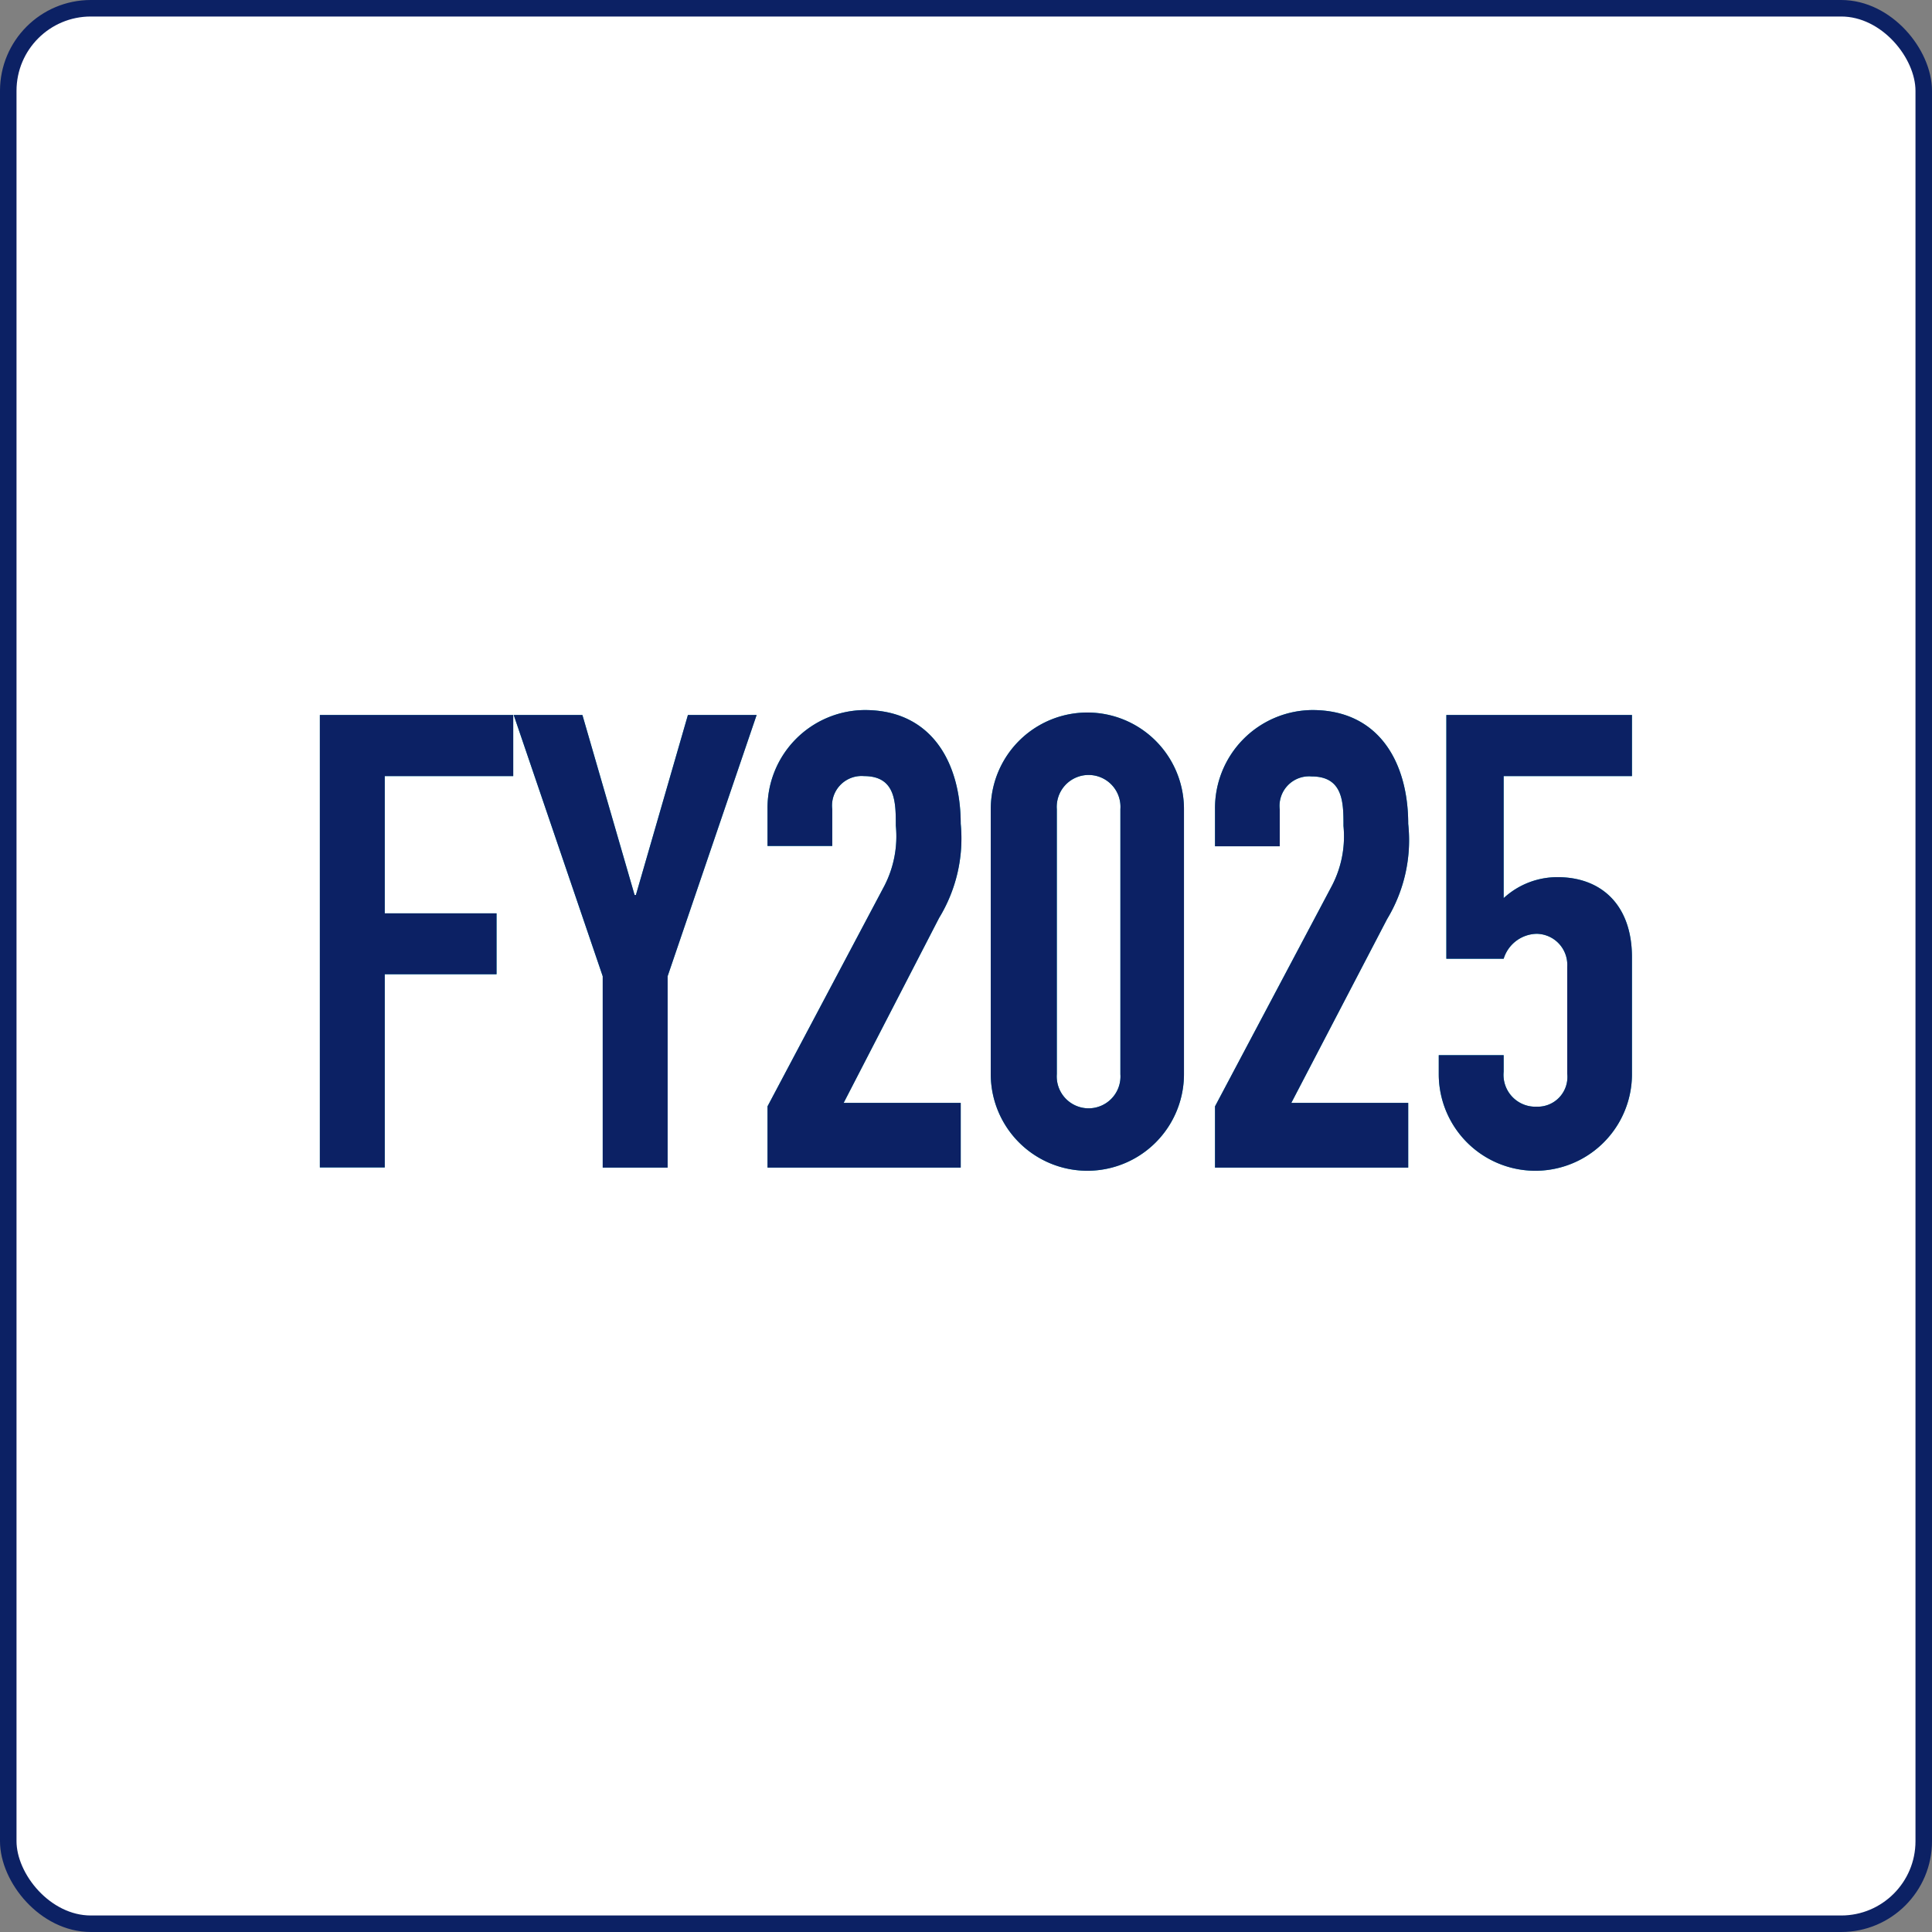 <svg viewBox="0 0 117 117" xmlns="http://www.w3.org/2000/svg"><rect x="0" y="0" width="117" height="117" fill="#808080" stroke="none"/><rect fill="#fff" height="116" rx="5" stroke="#0c2164" stroke-miterlimit="10" width="116" x=".5" y=".5"/><g fill="#00aebb"><path d="m19.37 43.3h11.71v3.7h-7.78v8.31h6.77v3.69h-6.77v11.7h-3.93z"/><path d="m36.5 59.12-5.39-15.82h4.16l3.16 10.9h.08l3.15-10.9h4.16l-5.39 15.82v11.59h-3.93z"/><path d="m46.48 67 7.08-13.36a6.55 6.55 0 0 0 .69-3.64c0-1.39 0-3-1.92-3a1.79 1.79 0 0 0 -1.93 2v2.23h-3.92v-2.23a5.93 5.93 0 0 1 5.89-6c4.08 0 5.81 3.23 5.81 6.89a9.23 9.23 0 0 1 -1.31 5.7l-5.78 11.2h7.09v3.92h-11.7z"/><path d="m60 49a5.85 5.85 0 1 1 11.7 0v16.05a5.85 5.85 0 1 1 -11.7 0zm4 16.05a1.93 1.93 0 1 0 3.85 0v-16.05a1.93 1.93 0 1 0 -3.85 0z"/><path d="m73.58 67 7.08-13.36a6.47 6.47 0 0 0 .7-3.62c0-1.39 0-3-1.93-3a1.79 1.79 0 0 0 -1.93 2v2.23h-3.92v-2.25a5.94 5.94 0 0 1 5.89-6c4.08 0 5.81 3.23 5.81 6.89a9.23 9.23 0 0 1 -1.28 5.77l-5.8 11.13h7.08v3.92h-11.7z"/><path d="m98.83 47h-7.77v7.39a4.79 4.79 0 0 1 3.27-1.27c2.65 0 4.5 1.69 4.5 4.85v7.08a5.85 5.85 0 1 1 -11.7 0v-1.15h3.93v1a1.93 1.93 0 0 0 2 2.12 1.8 1.8 0 0 0 1.85-2v-6.47a1.88 1.88 0 0 0 -1.85-2 2.14 2.14 0 0 0 -2 1.51h-3.47v-14.76h11.24z"/></g><path d="m19.37 43.3h11.71v3.7h-7.78v8.31h6.77v3.69h-6.77v11.7h-3.93z" fill="#0c2164"/><path d="m36.5 59.12-5.39-15.82h4.16l3.16 10.9h.08l3.15-10.9h4.16l-5.39 15.82v11.59h-3.93z" fill="#0c2164"/><path d="m46.48 67 7.08-13.36a6.55 6.55 0 0 0 .69-3.64c0-1.39 0-3-1.92-3a1.79 1.79 0 0 0 -1.93 2v2.23h-3.92v-2.23a5.93 5.93 0 0 1 5.89-6c4.08 0 5.81 3.23 5.81 6.89a9.23 9.23 0 0 1 -1.31 5.7l-5.78 11.2h7.09v3.92h-11.7z" fill="#0c2164"/><path d="m60 49a5.85 5.85 0 1 1 11.7 0v16.05a5.85 5.85 0 1 1 -11.7 0zm4 16.05a1.93 1.93 0 1 0 3.85 0v-16.05a1.93 1.93 0 1 0 -3.85 0z" fill="#0c2164"/><path d="m73.58 67 7.08-13.36a6.47 6.47 0 0 0 .7-3.62c0-1.39 0-3-1.93-3a1.79 1.79 0 0 0 -1.93 2v2.23h-3.92v-2.25a5.94 5.94 0 0 1 5.89-6c4.08 0 5.81 3.23 5.81 6.89a9.23 9.23 0 0 1 -1.28 5.77l-5.8 11.13h7.08v3.92h-11.7z" fill="#0c2164"/><path d="m98.83 47h-7.77v7.39a4.79 4.79 0 0 1 3.27-1.27c2.65 0 4.5 1.69 4.5 4.85v7.08a5.85 5.85 0 1 1 -11.7 0v-1.15h3.93v1a1.93 1.93 0 0 0 2 2.12 1.8 1.8 0 0 0 1.85-2v-6.47a1.88 1.88 0 0 0 -1.85-2 2.14 2.14 0 0 0 -2 1.51h-3.47v-14.76h11.24z" fill="#0c2164"/></svg>